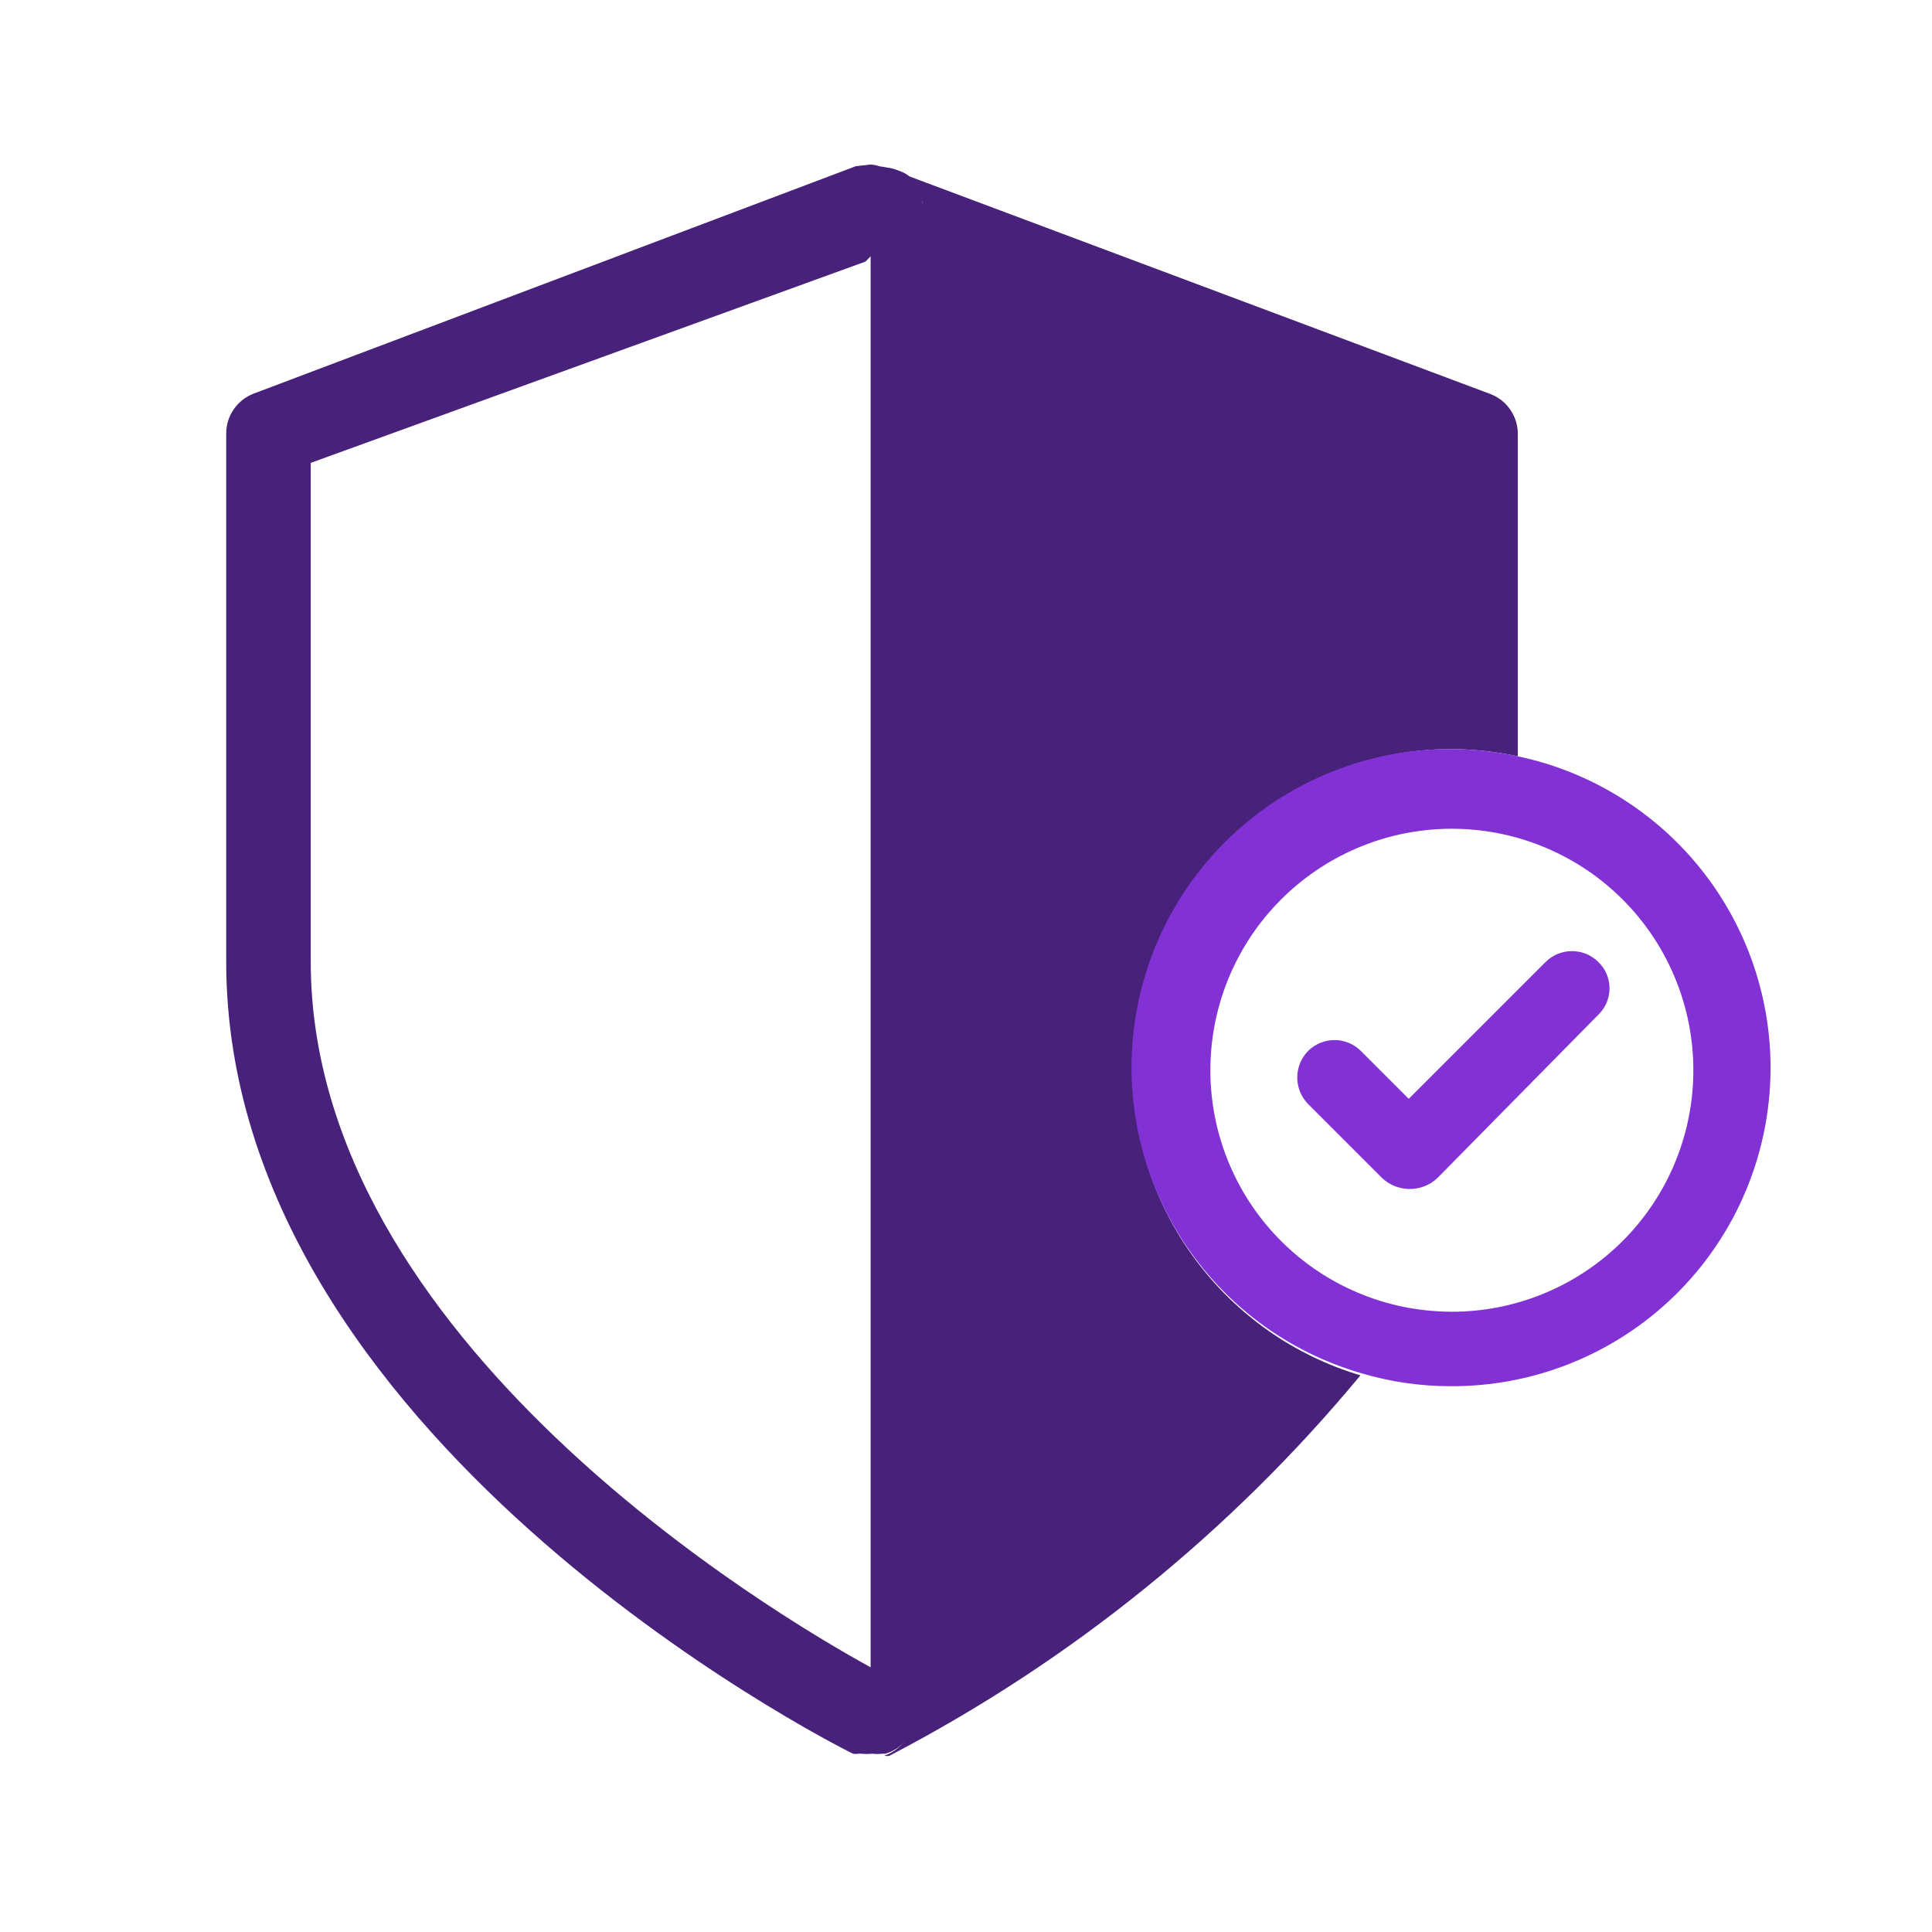 <?xml version="1.0" encoding="UTF-8"?> <svg xmlns="http://www.w3.org/2000/svg" width="48" height="48" viewBox="0 0 48 48" fill="none"><path d="M28.14 26.53C28.142 24.43 28.978 22.417 30.462 20.933C31.947 19.448 33.96 18.613 36.06 18.61C36.615 18.614 37.167 18.674 37.71 18.79V10.79C37.712 10.574 37.648 10.362 37.526 10.183C37.405 10.005 37.232 9.867 37.03 9.79L22 4.16C21.947 4.155 21.893 4.155 21.84 4.16C22.105 4.139 22.368 4.224 22.57 4.396C22.773 4.569 22.899 4.815 22.92 5.08C22.941 5.345 22.856 5.608 22.684 5.81C22.511 6.013 22.265 6.139 22 6.16L21.63 6.3V41.44L22.1 41.7C22.228 41.756 22.344 41.838 22.438 41.942C22.533 42.045 22.604 42.167 22.649 42.3C22.693 42.433 22.709 42.574 22.695 42.714C22.682 42.853 22.639 42.988 22.57 43.11C22.442 43.35 22.227 43.532 21.97 43.62C22.013 43.63 22.057 43.63 22.1 43.62C26.591 41.282 30.57 38.069 33.8 34.17C32.157 33.679 30.718 32.67 29.698 31.292C28.677 29.915 28.131 28.244 28.14 26.53V26.53Z" fill="#48217A"></path><path d="M21.66 43.69C21.75 43.7 21.84 43.7 21.93 43.69C21.84 43.7 21.75 43.7 21.66 43.69V43.69Z" fill="#48217A"></path><path d="M22.6 43.11C22.669 42.988 22.712 42.853 22.726 42.714C22.739 42.574 22.723 42.433 22.679 42.3C22.635 42.167 22.563 42.045 22.468 41.942C22.374 41.838 22.259 41.756 22.13 41.7L21.66 41.44C19.19 40.09 7.72 33.27 7.72 23.89V11.5L21.5 6.5L22 6C21 6.5 22.828 6.202 23 6C23.173 5.797 22.941 5.315 22.92 5.05C22.899 4.785 22.773 4.539 22.571 4.366C22.368 4.194 21.84 4.13 21.84 4.13C21.705 4.076 21.555 4.076 21.42 4.13C21.601 4.091 21.551 4.095 21.26 4.13L6.3 9.78C6.098 9.857 5.925 9.995 5.804 10.174C5.682 10.352 5.618 10.564 5.62 10.78V23.89C5.62 35.65 20.56 43.26 21.19 43.57C21.233 43.578 21.277 43.578 21.32 43.57H21.4C21.487 43.58 21.574 43.58 21.66 43.57C21.75 43.58 21.84 43.58 21.93 43.57H22C22.25 43.495 22.463 43.331 22.6 43.11Z" fill="#48217A"></path><path d="M37.71 18.79C37.167 18.674 36.615 18.614 36.06 18.61C34.151 18.601 32.303 19.283 30.857 20.53C29.411 21.776 28.465 23.504 28.193 25.394C27.921 27.284 28.342 29.208 29.378 30.812C30.414 32.416 31.995 33.591 33.83 34.12C34.554 34.334 35.305 34.442 36.06 34.44C38.017 34.445 39.907 33.723 41.364 32.416C42.82 31.108 43.74 29.306 43.945 27.359C44.151 25.413 43.627 23.459 42.475 21.876C41.323 20.293 39.625 19.194 37.71 18.79V18.79ZM36.06 32.59C35.698 32.587 35.336 32.554 34.98 32.49C33.461 32.209 32.109 31.354 31.206 30.102C30.302 28.849 29.916 27.297 30.128 25.767C30.339 24.237 31.133 22.848 32.343 21.889C33.553 20.929 35.086 20.473 36.624 20.616C38.162 20.758 39.585 21.488 40.599 22.653C41.612 23.819 42.137 25.33 42.064 26.872C41.992 28.415 41.327 29.87 40.209 30.935C39.09 32 37.604 32.593 36.06 32.59V32.59Z" fill="#8231D4"></path><path d="M35 29.54C34.755 29.534 34.52 29.438 34.34 29.27L32.5 27.43C32.327 27.254 32.23 27.017 32.23 26.77C32.23 26.523 32.327 26.286 32.5 26.11C32.674 25.937 32.91 25.84 33.155 25.84C33.401 25.84 33.636 25.937 33.81 26.11L35 27.3L38.4 23.9C38.574 23.727 38.81 23.63 39.055 23.63C39.3 23.63 39.536 23.727 39.71 23.9C39.798 23.985 39.868 24.087 39.916 24.199C39.964 24.312 39.988 24.433 39.988 24.555C39.988 24.677 39.964 24.798 39.916 24.911C39.868 25.023 39.798 25.125 39.71 25.21L35.71 29.27C35.518 29.45 35.263 29.547 35 29.54V29.54Z" fill="#8231D4"></path></svg> 
